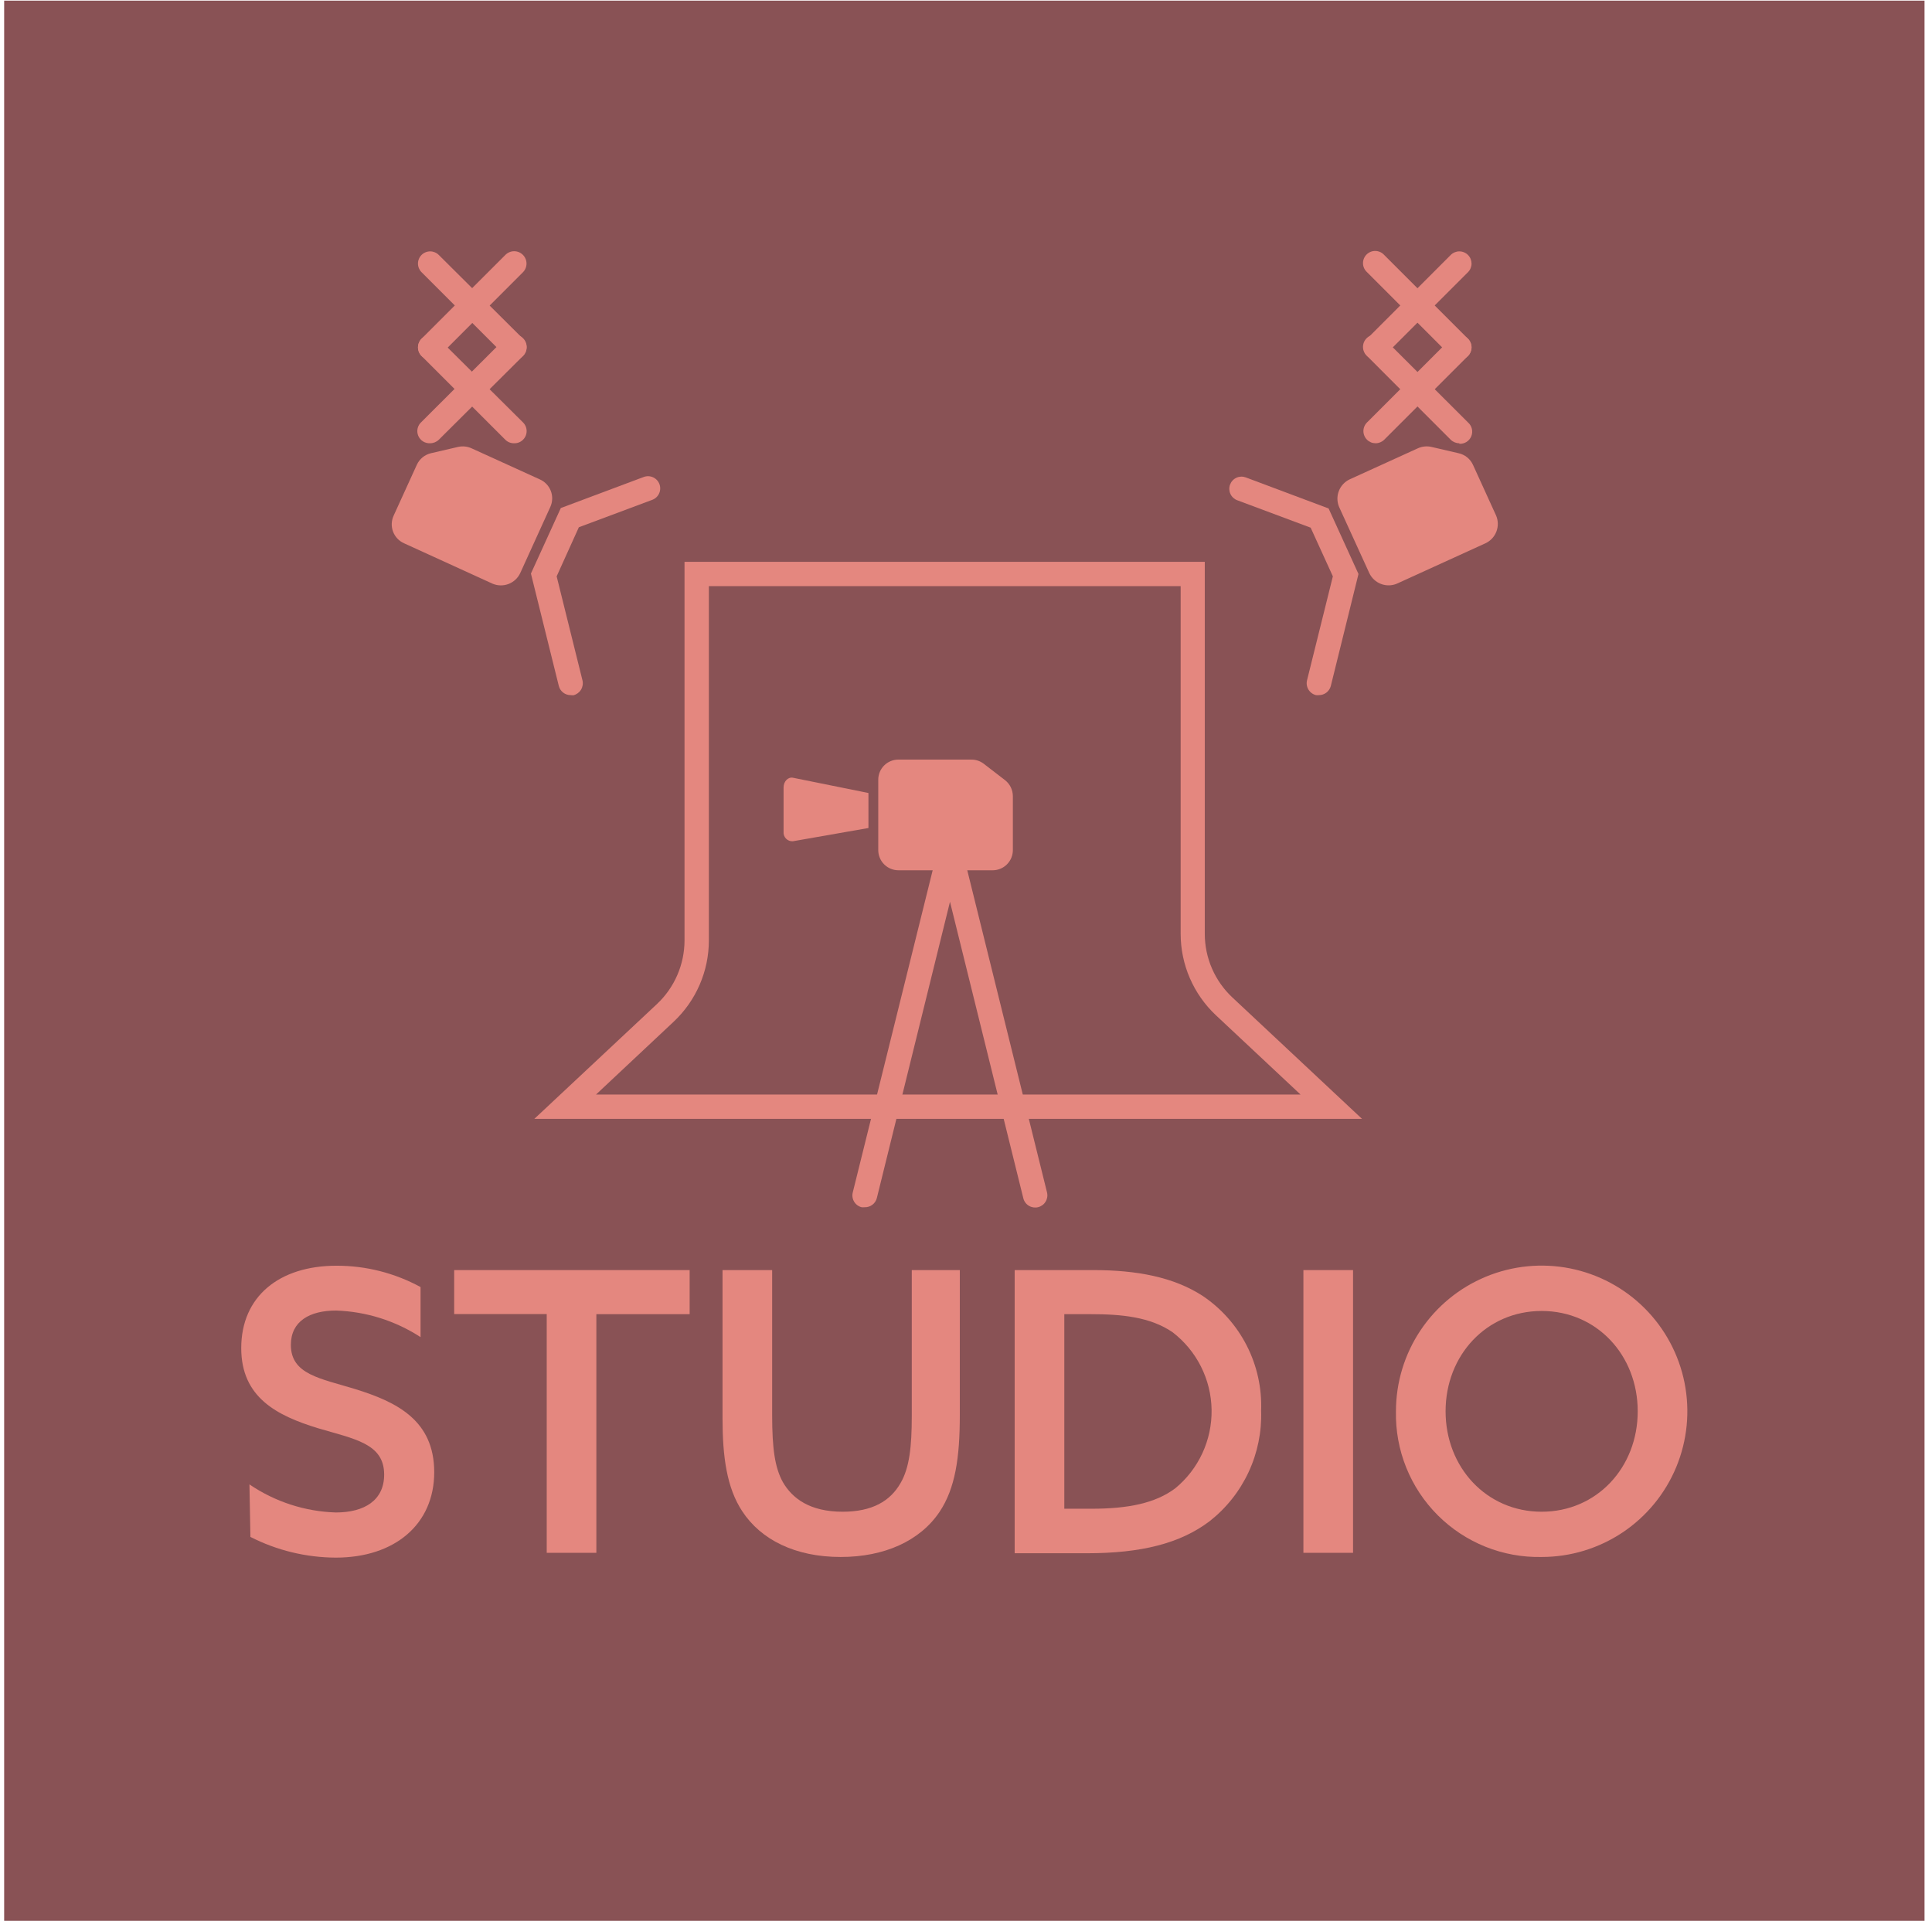 <svg width="181" height="180" viewBox="0 0 181 180" fill="none" xmlns="http://www.w3.org/2000/svg"><path d="M180.3 0.06H0.39V179.97H180.3V0.06Z" fill="#895255"/><path d="M81 113.11C80.907 113.12 80.813 113.12 80.72 113.11C80.427 113.037 80.175 112.85 80.02 112.592C79.864 112.333 79.817 112.023 79.89 111.73L89 75L98.09 111.72C98.126 111.866 98.133 112.017 98.111 112.166C98.088 112.314 98.037 112.457 97.959 112.585C97.882 112.714 97.78 112.826 97.659 112.915C97.538 113.004 97.401 113.069 97.255 113.105C97.109 113.141 96.958 113.148 96.809 113.126C96.661 113.103 96.518 113.052 96.39 112.974C96.261 112.897 96.149 112.795 96.06 112.674C95.971 112.553 95.906 112.416 95.87 112.27L89 84.49L82.15 112.24C82.088 112.495 81.94 112.721 81.73 112.88C81.52 113.038 81.263 113.12 81 113.11Z" fill="#E4877F"/><path d="M82.28 74.53V73.05C82.28 72.551 82.478 72.073 82.831 71.721C83.183 71.368 83.661 71.17 84.16 71.17H91C91.415 71.167 91.819 71.301 92.15 71.55L94.15 73.09C94.379 73.267 94.565 73.495 94.693 73.755C94.821 74.015 94.888 74.3 94.89 74.59V79.65C94.89 80.151 94.691 80.632 94.336 80.986C93.982 81.341 93.501 81.54 93 81.54H84.16C83.66 81.537 83.182 81.337 82.83 80.983C82.478 80.629 82.28 80.15 82.28 79.65V77.37V74.53Z" fill="#E4877F"/><path d="M74.29 72.87L81.36 74.3V77.58L74.28 78.82C74.16 78.828 74.04 78.81 73.928 78.766C73.816 78.723 73.715 78.655 73.632 78.569C73.549 78.482 73.486 78.378 73.448 78.264C73.409 78.15 73.397 78.029 73.41 77.91V73.78C73.41 73.21 73.83 72.78 74.29 72.87Z" fill="#E4877F"/><path d="M23.37 139.08C25.762 140.707 28.568 141.62 31.46 141.71C34.13 141.71 35.99 140.58 35.99 138.16C35.99 135.24 33.21 134.83 29.77 133.81C25.97 132.64 22.6 130.95 22.6 126.31C22.6 121.48 26.15 118.59 31.53 118.59C34.28 118.586 36.986 119.273 39.4 120.59V125.28C37.039 123.746 34.304 122.885 31.49 122.79C29.01 122.79 27.25 123.79 27.25 126.01C27.25 128.79 30.03 129.15 33.25 130.14C37.17 131.35 40.68 133.07 40.68 137.94C40.68 142.81 36.99 145.94 31.46 145.94C28.678 145.929 25.938 145.265 23.46 144L23.37 139.08Z" fill="#E4877F"/><path d="M51.22 123.12H42.55V119H64.61V123.13H55.87V145.49H51.22V123.12Z" fill="#E4877F"/><path d="M67.69 132.89V119H72.34V132.6C72.34 135.71 72.59 137.5 73.34 138.86C74.22 140.39 75.87 141.64 78.94 141.64C81.72 141.64 83.4 140.64 84.36 138.97C85.2 137.54 85.42 135.56 85.42 132.67V119H89.92V132.6C89.92 136.52 89.51 139.44 88.01 141.67C86.18 144.38 82.85 145.88 78.76 145.88C74.51 145.88 71.29 144.27 69.54 141.6C68.09 139.41 67.69 136.48 67.69 132.89Z" fill="#E4877F"/><path d="M95.06 119H102.42C106.52 119 109.96 119.66 112.66 121.41C114.416 122.587 115.842 124.194 116.803 126.077C117.763 127.96 118.227 130.057 118.15 132.17C118.216 134.155 117.813 136.128 116.974 137.928C116.135 139.728 114.883 141.305 113.32 142.53C110.58 144.61 106.92 145.53 101.83 145.53H95.06V119ZM102.24 141.36C105.71 141.36 108.24 140.84 110.1 139.45C111.187 138.557 112.058 137.429 112.648 136.152C113.238 134.875 113.532 133.481 113.508 132.075C113.484 130.668 113.143 129.285 112.509 128.029C111.876 126.772 110.967 125.676 109.85 124.82C107.76 123.39 105.09 123.13 102.2 123.13H99.71V141.36H102.24Z" fill="#E4877F"/><path d="M122.11 119H126.76V145.49H122.11V119Z" fill="#E4877F"/><path d="M130.78 132.23C130.78 129.53 131.581 126.891 133.08 124.646C134.58 122.402 136.712 120.652 139.206 119.619C141.701 118.586 144.445 118.316 147.093 118.842C149.741 119.369 152.173 120.669 154.082 122.578C155.991 124.487 157.291 126.919 157.818 129.567C158.344 132.215 158.074 134.959 157.041 137.454C156.008 139.948 154.258 142.08 152.014 143.58C149.769 145.079 147.13 145.88 144.43 145.88C142.627 145.918 140.835 145.591 139.162 144.919C137.488 144.246 135.968 143.242 134.693 141.967C133.418 140.692 132.414 139.172 131.741 137.498C131.069 135.825 130.742 134.033 130.78 132.23ZM153.43 132.23C153.43 126.97 149.59 122.83 144.43 122.83C139.27 122.83 135.43 126.97 135.43 132.23C135.43 137.49 139.27 141.64 144.43 141.64C149.59 141.64 153.43 137.5 153.43 132.23Z" fill="#E4877F"/><path d="M123.56 65.13C123.47 65.14 123.38 65.14 123.29 65.13C122.994 65.057 122.74 64.869 122.583 64.609C122.425 64.348 122.377 64.036 122.45 63.74L124.87 54L122.79 49.44L115.91 46.87C115.769 46.818 115.641 46.738 115.531 46.636C115.421 46.533 115.333 46.41 115.271 46.274C115.208 46.137 115.174 45.99 115.168 45.84C115.163 45.69 115.187 45.541 115.24 45.4C115.293 45.26 115.372 45.131 115.474 45.021C115.577 44.911 115.7 44.823 115.836 44.761C115.973 44.698 116.12 44.664 116.27 44.658C116.42 44.653 116.569 44.678 116.71 44.73L124.47 47.64L127.27 53.78L124.67 64.3C124.6 64.54 124.454 64.751 124.254 64.901C124.054 65.051 123.81 65.131 123.56 65.13Z" fill="#E4877F"/><path d="M139.17 50.9L130.86 54.69C130.384 54.888 129.85 54.895 129.369 54.708C128.888 54.522 128.498 54.157 128.28 53.69L125.45 47.49C125.252 47.014 125.245 46.48 125.432 45.999C125.618 45.519 125.983 45.128 126.45 44.91L132.84 42C133.232 41.824 133.67 41.778 134.09 41.87L136.63 42.46C136.929 42.523 137.209 42.655 137.447 42.846C137.685 43.037 137.874 43.282 138 43.56L140.17 48.32C140.368 48.796 140.374 49.33 140.188 49.811C140.002 50.292 139.637 50.682 139.17 50.9Z" fill="#E4877F"/><path d="M128.87 41.53C128.722 41.53 128.574 41.501 128.437 41.445C128.3 41.388 128.175 41.305 128.07 41.2C127.963 41.094 127.878 40.968 127.82 40.829C127.762 40.69 127.732 40.541 127.732 40.39C127.732 40.239 127.762 40.09 127.82 39.951C127.878 39.812 127.963 39.686 128.07 39.58L135.91 31.74C136.016 31.634 136.141 31.549 136.28 31.491C136.418 31.433 136.566 31.404 136.716 31.403C136.866 31.403 137.015 31.432 137.154 31.489C137.292 31.546 137.419 31.629 137.525 31.735C137.631 31.841 137.716 31.966 137.774 32.105C137.832 32.243 137.862 32.392 137.862 32.541C137.862 32.691 137.833 32.84 137.776 32.979C137.719 33.117 137.636 33.244 137.53 33.35L129.68 41.2C129.464 41.412 129.173 41.531 128.87 41.53Z" fill="#E4877F"/><path d="M136.72 41.53C136.417 41.531 136.126 41.412 135.91 41.2L128.07 33.35C127.955 33.246 127.862 33.121 127.798 32.98C127.733 32.84 127.697 32.687 127.693 32.533C127.689 32.378 127.717 32.224 127.774 32.08C127.831 31.937 127.917 31.806 128.027 31.697C128.136 31.587 128.267 31.501 128.41 31.444C128.554 31.387 128.708 31.359 128.863 31.363C129.017 31.367 129.17 31.403 129.31 31.468C129.451 31.532 129.576 31.625 129.68 31.74L137.53 39.58C137.71 39.736 137.836 39.944 137.892 40.175C137.948 40.406 137.93 40.649 137.84 40.87C137.751 41.09 137.595 41.277 137.394 41.405C137.193 41.532 136.958 41.593 136.72 41.58V41.53Z" fill="#E4877F"/><path d="M128.87 33.68C128.646 33.678 128.428 33.609 128.243 33.484C128.058 33.359 127.913 33.181 127.828 32.975C127.743 32.768 127.72 32.541 127.763 32.321C127.806 32.101 127.913 31.899 128.07 31.74L135.91 23.89C136.016 23.784 136.141 23.699 136.28 23.641C136.418 23.584 136.566 23.553 136.716 23.553C136.866 23.553 137.015 23.582 137.154 23.639C137.292 23.695 137.419 23.779 137.525 23.885C137.631 23.991 137.716 24.116 137.774 24.255C137.831 24.393 137.861 24.541 137.862 24.692C137.862 24.841 137.833 24.99 137.776 25.129C137.719 25.267 137.636 25.394 137.53 25.5L129.68 33.35C129.464 33.562 129.173 33.681 128.87 33.68V33.68Z" fill="#E4877F"/><path d="M136.72 33.68C136.417 33.681 136.126 33.562 135.91 33.35L128.07 25.5C127.955 25.396 127.862 25.271 127.798 25.13C127.733 24.99 127.697 24.837 127.693 24.683C127.689 24.528 127.717 24.374 127.774 24.23C127.831 24.087 127.917 23.956 128.027 23.847C128.136 23.737 128.267 23.651 128.41 23.594C128.554 23.537 128.708 23.509 128.863 23.513C129.017 23.517 129.17 23.553 129.31 23.618C129.451 23.682 129.576 23.775 129.68 23.89L137.53 31.74C137.741 31.955 137.859 32.244 137.859 32.545C137.859 32.846 137.741 33.135 137.53 33.35C137.313 33.561 137.023 33.679 136.72 33.68V33.68Z" fill="#E4877F"/><path d="M53.46 65.13C53.204 65.13 52.956 65.045 52.754 64.887C52.553 64.729 52.411 64.508 52.35 64.26L49.74 53.74L52.54 47.6L60.31 44.69C60.594 44.584 60.908 44.595 61.184 44.721C61.459 44.846 61.674 45.076 61.78 45.36C61.886 45.644 61.875 45.958 61.749 46.234C61.624 46.509 61.394 46.724 61.11 46.83L54.23 49.4L52.15 54L54.57 63.75C54.64 64.046 54.591 64.357 54.434 64.617C54.277 64.876 54.024 65.064 53.73 65.14C53.64 65.147 53.549 65.143 53.46 65.13V65.13Z" fill="#E4877F"/><path d="M37.85 50.9L46.15 54.69C46.627 54.891 47.164 54.899 47.647 54.713C48.13 54.526 48.522 54.16 48.74 53.69L51.56 47.49C51.666 47.255 51.724 47.002 51.731 46.744C51.738 46.487 51.694 46.23 51.601 45.99C51.508 45.75 51.368 45.531 51.189 45.346C51.01 45.16 50.797 45.012 50.56 44.91L44.17 42C43.781 41.826 43.347 41.78 42.93 41.87L40.39 42.46C40.098 42.526 39.825 42.658 39.592 42.848C39.359 43.037 39.174 43.277 39.05 43.55L36.88 48.31C36.772 48.543 36.711 48.796 36.701 49.053C36.691 49.31 36.732 49.567 36.822 49.808C36.913 50.049 37.05 50.27 37.227 50.457C37.403 50.645 37.615 50.795 37.85 50.9V50.9Z" fill="#E4877F"/><path d="M48.15 41.53C48 41.532 47.851 41.503 47.712 41.447C47.573 41.39 47.446 41.306 47.34 41.2L39.49 33.35C39.276 33.135 39.157 32.844 39.158 32.541C39.159 32.239 39.28 31.948 39.495 31.735C39.71 31.521 40.001 31.402 40.303 31.403C40.606 31.404 40.897 31.525 41.11 31.74L49 39.58C49.107 39.686 49.192 39.812 49.25 39.951C49.308 40.09 49.338 40.239 49.338 40.39C49.338 40.541 49.308 40.69 49.25 40.829C49.192 40.968 49.107 41.094 49 41.2C48.889 41.311 48.756 41.398 48.61 41.455C48.463 41.511 48.307 41.537 48.15 41.53V41.53Z" fill="#E4877F"/><path d="M40.3 41.53C40.062 41.543 39.827 41.482 39.626 41.355C39.425 41.227 39.269 41.04 39.18 40.82C39.09 40.599 39.072 40.356 39.128 40.125C39.184 39.894 39.31 39.686 39.49 39.53L47.34 31.69C47.449 31.581 47.578 31.494 47.721 31.436C47.863 31.377 48.016 31.346 48.17 31.346C48.324 31.346 48.477 31.377 48.619 31.436C48.762 31.494 48.891 31.581 49 31.69C49.109 31.799 49.196 31.928 49.255 32.071C49.313 32.213 49.344 32.366 49.344 32.52C49.344 32.674 49.313 32.827 49.255 32.969C49.196 33.112 49.109 33.241 49 33.35L41.11 41.2C40.893 41.411 40.602 41.529 40.3 41.53V41.53Z" fill="#E4877F"/><path d="M48.15 33.68C48 33.682 47.851 33.653 47.712 33.596C47.573 33.54 47.446 33.456 47.34 33.35L39.49 25.5C39.384 25.394 39.301 25.267 39.244 25.129C39.187 24.99 39.158 24.841 39.158 24.692C39.158 24.541 39.188 24.393 39.246 24.255C39.304 24.116 39.389 23.991 39.495 23.885C39.601 23.779 39.727 23.695 39.866 23.639C40.005 23.582 40.154 23.553 40.303 23.553C40.453 23.553 40.602 23.584 40.74 23.641C40.879 23.699 41.004 23.784 41.11 23.89L49 31.74C49.157 31.899 49.264 32.101 49.307 32.321C49.35 32.541 49.327 32.768 49.242 32.975C49.157 33.181 49.012 33.359 48.827 33.484C48.642 33.609 48.424 33.678 48.2 33.68H48.15Z" fill="#E4877F"/><path d="M40.3 33.68C39.998 33.679 39.707 33.561 39.49 33.35C39.279 33.135 39.161 32.846 39.161 32.545C39.161 32.244 39.279 31.955 39.49 31.74L47.34 23.89C47.446 23.781 47.572 23.694 47.711 23.634C47.851 23.573 48.001 23.541 48.152 23.539C48.304 23.537 48.455 23.564 48.596 23.62C48.737 23.676 48.866 23.759 48.975 23.865C49.084 23.971 49.171 24.097 49.231 24.236C49.292 24.376 49.324 24.526 49.326 24.677C49.328 24.829 49.301 24.98 49.245 25.121C49.189 25.262 49.106 25.391 49 25.5L41.16 33.35C41.046 33.46 40.912 33.547 40.764 33.603C40.616 33.66 40.458 33.686 40.3 33.68Z" fill="#E4877F"/><path d="M127.6 104.83H50.06L61.55 94.07C62.362 93.306 63.01 92.384 63.453 91.361C63.897 90.338 64.127 89.235 64.13 88.12V52.64H112.87V87.5C112.871 88.615 113.1 89.719 113.544 90.742C113.987 91.766 114.636 92.687 115.45 93.45L127.6 104.83ZM55.84 102.55H121.84L113.91 95.12C112.869 94.142 112.04 92.962 111.472 91.651C110.905 90.341 110.611 88.928 110.61 87.5V54.92H66.41V88.12C66.409 89.546 66.115 90.958 65.547 92.266C64.98 93.575 64.15 94.754 63.11 95.73L55.84 102.55Z" fill="#E4877F"/></svg>